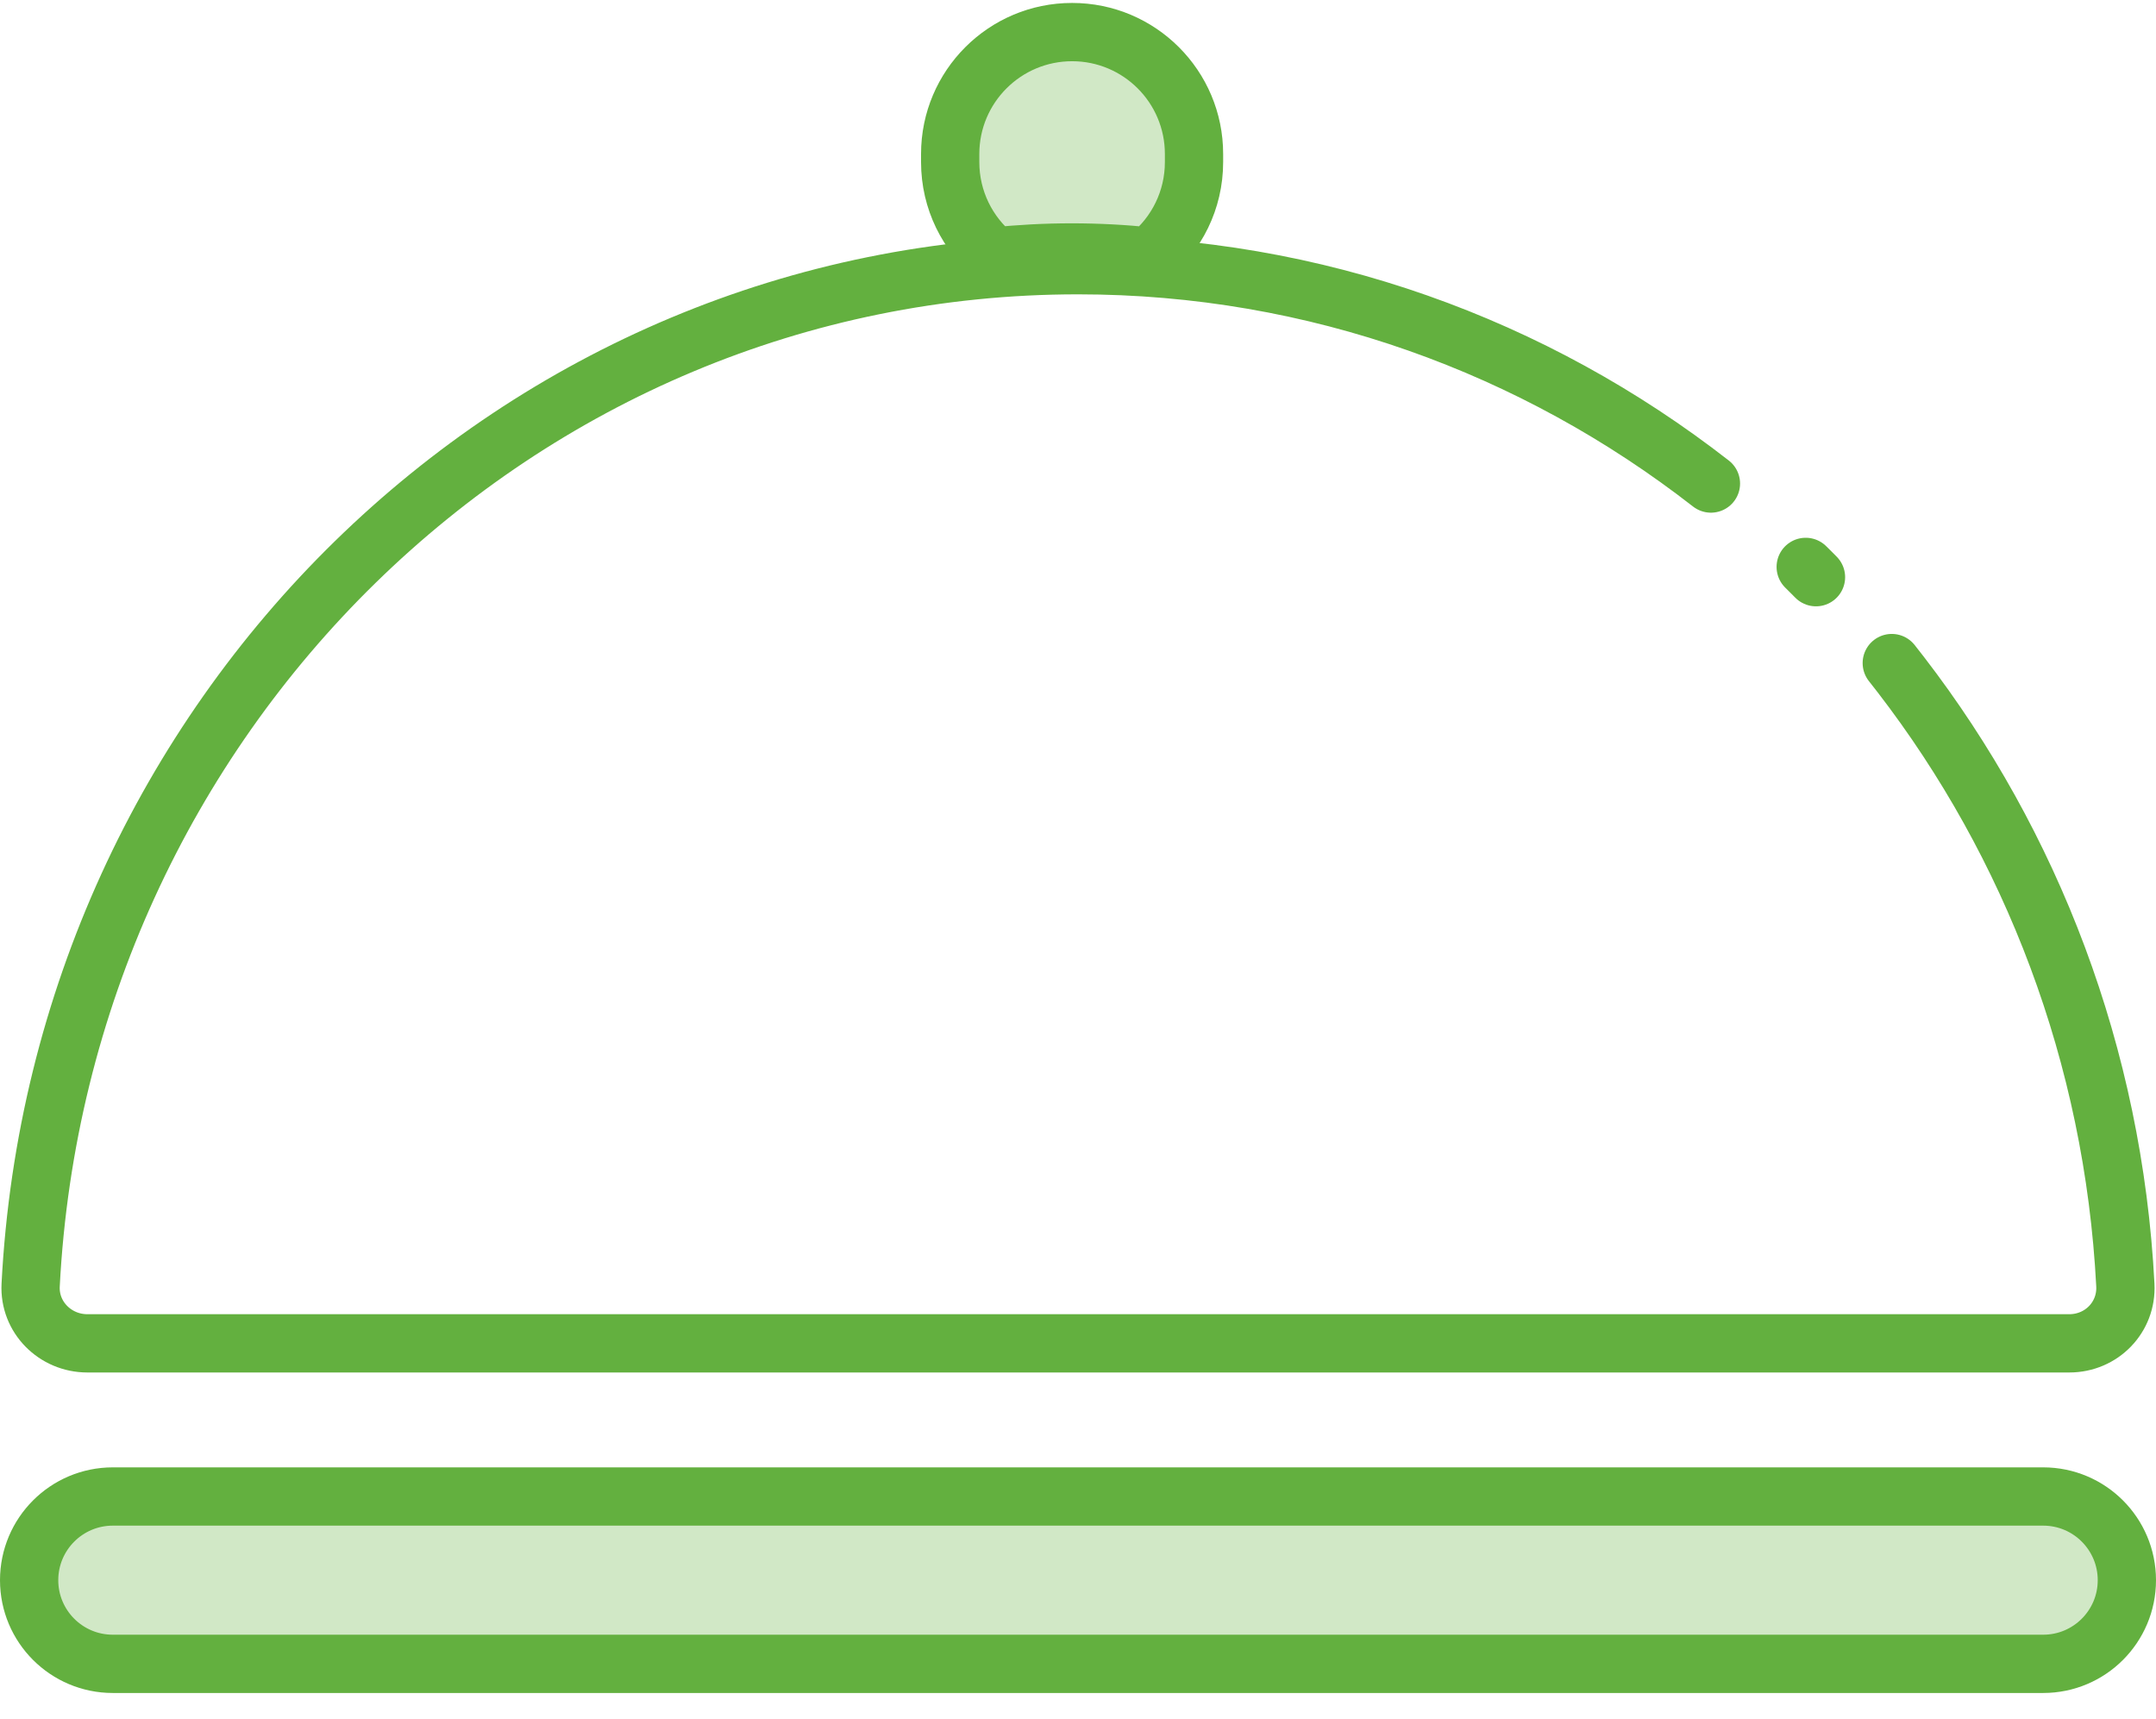 <svg width="74" height="59" viewBox="0 0 74 59" fill="none" xmlns="http://www.w3.org/2000/svg">
<path d="M61.977 19.455C62.04 19.517 62.102 19.579 62.164 19.641C62.219 19.697 62.275 19.752 62.33 19.808M64.931 22.755C65.035 22.887 65.139 23.02 65.242 23.153C69.724 28.972 72.539 36.208 72.948 44.101C73.005 45.204 72.13 46.101 71.025 46.101C61.685 46.101 21.618 46.101 2.998 46.101C1.894 46.101 0.995 45.204 1.052 44.101C2.062 24.596 17.771 9.101 37 9.101C45.16 9.101 52.686 11.891 58.724 16.594" stroke="#63B03F" stroke-width="2" stroke-linecap="round"/>
<path d="M3.872 57.1H70.128C71.714 57.1 73 55.815 73 54.229C73 52.643 71.714 51.357 70.128 51.357H37H3.872C2.286 51.357 1 52.643 1 54.229C1 55.815 2.286 57.1 3.872 57.1Z" fill="#D1E8C6" stroke="#63B03F" stroke-width="2" stroke-linecap="round"/>
<path fill-rule="evenodd" clip-rule="evenodd" d="M36.798 1.101C34.487 1.101 32.613 2.974 32.613 5.285V5.562C32.613 6.868 33.212 8.034 34.149 8.801C35.017 8.71 35.898 8.664 36.79 8.664C37.687 8.664 38.573 8.711 39.445 8.802C40.383 8.035 40.982 6.868 40.982 5.562V5.285C40.982 2.974 39.109 1.101 36.798 1.101Z" fill="#D1E8C6"/>
<path d="M34.149 8.801L33.515 9.575L33.838 9.839L34.253 9.796L34.149 8.801ZM39.445 8.802L39.34 9.797L39.755 9.841L40.078 9.577L39.445 8.802ZM33.613 5.285C33.613 3.526 35.039 2.101 36.798 2.101V0.101C33.934 0.101 31.613 2.422 31.613 5.285H33.613ZM33.613 5.562V5.285H31.613V5.562H33.613ZM34.782 8.027C34.067 7.442 33.613 6.555 33.613 5.562H31.613C31.613 7.18 32.356 8.626 33.515 9.575L34.782 8.027ZM34.253 9.796C35.086 9.708 35.933 9.664 36.79 9.664V7.664C35.863 7.664 34.947 7.712 34.045 7.806L34.253 9.796ZM36.79 9.664C37.652 9.664 38.503 9.709 39.34 9.797L39.55 7.808C38.642 7.713 37.722 7.664 36.79 7.664V9.664ZM39.982 5.562C39.982 6.556 39.528 7.443 38.812 8.028L40.078 9.577C41.239 8.627 41.982 7.181 41.982 5.562H39.982ZM39.982 5.285V5.562H41.982V5.285H39.982ZM36.798 2.101C38.556 2.101 39.982 3.526 39.982 5.285H41.982C41.982 2.422 39.661 0.101 36.798 0.101V2.101Z" fill="#63B03F"/>
</svg>
